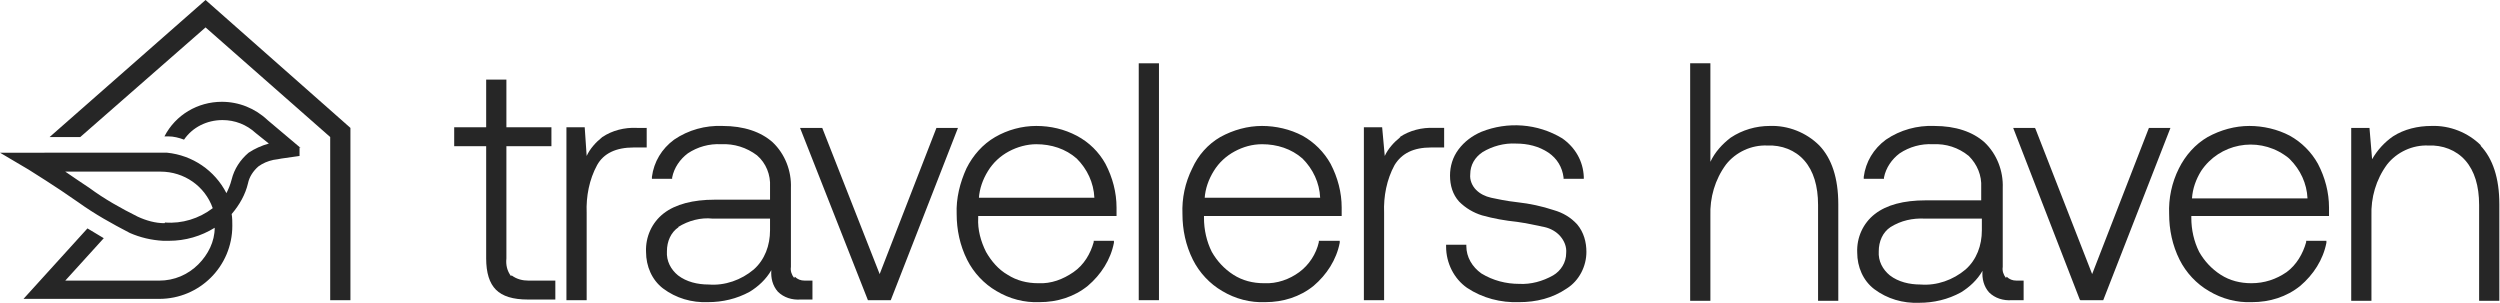 <?xml version="1.0" encoding="UTF-8"?>
<svg xmlns="http://www.w3.org/2000/svg" id="Layer_1" version="1.1" viewBox="0 0 383.1 46.4">
  <defs>
    <style>
      .st0 {
        fill: #262626;
      }
    </style>
  </defs>
  <g id="Layer_2">
    <g id="Layer_1-2">
      <path class="st0" d="M78.3,42.3c-.6-.8-.8-1.7-.7-2.7v-17.2h6.9v-2.9h-6.9v-7.3h-3.1v7.3h-4.9v2.9h4.9v17.2c0,2.2.5,3.8,1.5,4.8s2.6,1.5,4.9,1.5h4.2v-2.9h-4.1c-.9,0-1.8-.2-2.6-.8"></path>
      <path class="st0" d="M99,19.6h-1.4c-1.9-.1-3.8.4-5.3,1.4-1,.8-1.9,1.8-2.4,2.9l-.3-4.4h-2.8v26.5h3.1v-13.4c-.1-2.5.4-5.1,1.6-7.3,1-1.8,2.9-2.7,5.6-2.7h2v-3Z"></path>
      <path class="st0" d="M103.9,34.8c1.6-1,3.5-1.5,5.3-1.3h8.8v1.8c0,2.3-.8,4.5-2.5,6-1.9,1.6-4.4,2.5-6.9,2.3-1.7,0-3.4-.4-4.7-1.4-1.1-.9-1.8-2.2-1.7-3.7,0-1.5.6-2.9,1.8-3.7M121.7,42.6c-.4-.5-.6-1.1-.5-1.7v-12.1c.1-2.6-.9-5.2-2.8-7-1.8-1.6-4.4-2.5-7.7-2.5-2.6-.1-5.2.6-7.4,2.1-1.9,1.4-3.1,3.4-3.4,5.7v.3h3.1v-.2c.3-1.5,1.2-2.8,2.4-3.7,1.5-1,3.3-1.5,5.1-1.4,2-.1,3.9.5,5.5,1.7,1.4,1.2,2.1,3,2,4.8v2h-8.5c-3.3,0-6,.7-7.8,2.1-1.8,1.4-2.8,3.6-2.7,5.9,0,2.2.9,4.3,2.6,5.6,2,1.5,4.4,2.2,6.9,2.1,2.2,0,4.4-.5,6.4-1.6,1.3-.8,2.5-1.9,3.3-3.3-.1,1.2.2,2.4,1,3.3.9.9,2.2,1.3,3.5,1.2h1.8v-2.9h-1.2c-.6,0-1.1-.2-1.5-.6"></path>
      <polygon class="st0" points="143.5 19.6 134.8 42 126 19.6 122.6 19.6 133 46 136.5 46 146.8 19.6 143.5 19.6"></polygon>
      <path class="st0" d="M150,30.4c.1-1.5.6-2.9,1.4-4.2.8-1.3,1.9-2.3,3.2-3,1.3-.7,2.8-1.1,4.2-1.1,2.3,0,4.5.7,6.2,2.2,1.6,1.6,2.6,3.7,2.7,6h-17.7ZM165,20.8c-1.9-1-4-1.5-6.2-1.5-2.2,0-4.4.6-6.3,1.7-1.9,1.1-3.4,2.8-4.4,4.8-1,2.2-1.6,4.6-1.5,7,0,2.4.5,4.8,1.6,7,1,2,2.6,3.7,4.5,4.8,2,1.2,4.3,1.8,6.6,1.7,2.7,0,5.3-.8,7.4-2.5,2-1.7,3.5-4,4-6.6v-.3c0,0-3.1,0-3.1,0v.2c-.5,1.8-1.5,3.5-3.1,4.6-1.6,1.1-3.4,1.8-5.4,1.7-1.7,0-3.3-.4-4.7-1.3-1.4-.8-2.5-2.1-3.3-3.5-.8-1.6-1.3-3.4-1.2-5.2,0-.1,0-.2,0-.3h21.2v-.2c0-.4,0-.7,0-1.1,0-2.3-.6-4.6-1.7-6.7-1-1.8-2.5-3.3-4.4-4.3"></path>
      <rect class="st0" x="174.5" y="9.7" width="3.1" height="36.3"></rect>
      <path class="st0" d="M184.6,30.4c.1-1.5.6-2.9,1.4-4.2.8-1.3,1.9-2.3,3.2-3,1.3-.7,2.7-1.1,4.2-1.1,2.3,0,4.5.7,6.2,2.2,1.6,1.6,2.6,3.7,2.7,6h-17.7ZM199.6,20.8c-1.9-1-4.1-1.5-6.2-1.5-2.2,0-4.4.6-6.4,1.7-1.9,1.1-3.4,2.8-4.3,4.8-1.1,2.2-1.6,4.6-1.5,7,0,2.4.5,4.8,1.6,7,1,2,2.6,3.7,4.5,4.8,2,1.2,4.3,1.8,6.6,1.7,2.7,0,5.3-.8,7.4-2.5,2-1.7,3.5-4,4-6.6v-.3c0,0-3.2,0-3.2,0v.2c-.4,1.8-1.5,3.5-3,4.6-1.5,1.1-3.4,1.8-5.4,1.7-1.7,0-3.3-.4-4.7-1.3-1.4-.9-2.5-2.1-3.3-3.5-.8-1.6-1.2-3.4-1.2-5.2,0-.1,0-.2,0-.3h21.1v-.2c0-.4,0-.7,0-1.1,0-2.3-.6-4.6-1.7-6.7-1-1.8-2.5-3.3-4.3-4.3"></path>
      <path class="st0" d="M214.6,21c-1,.8-1.9,1.8-2.4,2.9l-.4-4.4h-2.8v26.5h3.1v-13.4c-.1-2.5.4-5.1,1.6-7.3,1.1-1.8,2.9-2.7,5.6-2.7h2v-3h-1.5c-1.9-.1-3.8.4-5.3,1.4"></path>
      <path class="st0" d="M238.1,32.2c-1.8-.6-3.7-1-5.5-1.2-1.8-.2-3.2-.5-4.1-.7-.9-.2-1.7-.6-2.3-1.2-.6-.6-1-1.5-.9-2.4,0-1.4.7-2.6,1.9-3.4,1.5-.9,3.3-1.4,5.1-1.3,1.8,0,3.5.4,5,1.4,1.3.9,2.1,2.2,2.3,3.8v.2h3.1v-.3c-.1-2.4-1.3-4.5-3.3-5.9-3.8-2.3-8.4-2.6-12.4-1-1.4.6-2.6,1.5-3.5,2.7-.9,1.2-1.3,2.6-1.3,4,0,1.5.4,2.9,1.4,4,1,1,2.2,1.7,3.5,2.1,1.8.5,3.5.8,5.4,1,1.4.2,2.8.5,4.2.8.9.2,1.8.7,2.4,1.4.6.7,1,1.6.9,2.6,0,1.4-.8,2.7-2,3.4-1.6.9-3.4,1.4-5.2,1.3-2,0-4-.5-5.8-1.6-1.4-1-2.3-2.5-2.3-4.2v-.2h-3.1v.3c0,2.5,1.2,4.9,3.2,6.3,2.4,1.6,5.2,2.3,8,2.2,2.6,0,5.1-.6,7.3-2.1,1.9-1.2,3-3.4,3-5.6,0-1.5-.4-3-1.4-4.2-1-1.1-2.2-1.8-3.6-2.2"></path>
      <path class="st0" d="M271.2,19.3c-2.1,0-4.2.6-6,1.8-1.3,1-2.4,2.2-3.1,3.7v-15.1h-3.1v36.4h3.1v-13c-.1-2.8.7-5.6,2.4-7.9,1.5-1.9,3.9-3,6.3-2.9,2.2-.1,4.3.7,5.7,2.3,1.4,1.6,2.1,3.9,2.1,6.8v14.7h3.1v-14.8c0-4-1-7-2.9-9-2-2-4.8-3.1-7.6-3"></path>
      <path class="st0" d="M289.7,34.8c1.6-1,3.4-1.4,5.3-1.3h8.7v1.8c0,2.3-.8,4.5-2.5,6-1.9,1.6-4.4,2.5-6.9,2.3-1.7,0-3.4-.4-4.7-1.4-1.1-.9-1.8-2.2-1.7-3.7,0-1.5.6-2.9,1.8-3.7M307.4,42.6c-.4-.5-.6-1.1-.5-1.7v-12.1c.1-2.6-.9-5.2-2.8-7-1.8-1.6-4.4-2.5-7.7-2.5-2.6-.1-5.2.6-7.4,2.1-1.9,1.4-3.1,3.4-3.4,5.7v.3h3.1v-.2c.3-1.5,1.2-2.8,2.4-3.7,1.5-1,3.3-1.5,5.1-1.4,2-.1,3.9.5,5.5,1.8,1.3,1.3,2,3,1.9,4.8v2h-8.5c-3.4,0-6,.7-7.8,2.1-1.8,1.4-2.8,3.6-2.7,5.9,0,2.2.9,4.3,2.6,5.6,2,1.5,4.4,2.2,6.9,2.1,2.2,0,4.4-.5,6.4-1.6,1.3-.8,2.5-1.9,3.3-3.3-.1,1.2.2,2.4,1,3.3.9.9,2.2,1.3,3.5,1.2h1.8v-3h-1.1c-.6,0-1.1-.2-1.5-.6"></path>
      <polygon class="st0" points="329.3 19.6 320.6 42 311.9 19.7 311.8 19.6 308.5 19.6 318.7 45.9 318.8 46 322.3 46 332.6 19.6 329.3 19.6"></polygon>
      <path class="st0" d="M335.9,30.4c.1-1.5.6-2.9,1.4-4.2,2.8-4.2,8.5-5.3,12.7-2.5.3.2.6.4.9.7,1.6,1.6,2.6,3.7,2.7,6h-17.7ZM350.9,20.8c-1.9-1-4.1-1.5-6.2-1.5-2.2,0-4.4.6-6.4,1.7-1.9,1.1-3.4,2.8-4.4,4.8-1.1,2.2-1.6,4.6-1.5,7,0,2.4.5,4.8,1.6,7,1,2,2.6,3.7,4.5,4.8,2,1.2,4.3,1.8,6.6,1.7,2.7,0,5.3-.8,7.4-2.5,2-1.7,3.5-4,4-6.6v-.3c0,0-3.1,0-3.1,0v.2c-.5,1.8-1.5,3.5-3,4.6-1.6,1.1-3.4,1.7-5.4,1.7-1.7,0-3.3-.4-4.7-1.3-1.4-.9-2.5-2.1-3.3-3.5-.8-1.6-1.2-3.4-1.2-5.2,0-.1,0-.2,0-.3h21.1v-.2c0-.4,0-.7,0-1.1,0-2.3-.6-4.6-1.7-6.7-1-1.8-2.5-3.3-4.3-4.3"></path>
      <path class="st0" d="M380.2,22.3c-2-2-4.8-3.1-7.6-3-2.1,0-4.2.5-5.9,1.6-1.3.9-2.4,2.1-3.2,3.5l-.4-4.8h-2.8v26.5h3.1v-13c-.1-2.8.7-5.6,2.4-7.9,1.5-1.9,3.9-3,6.3-2.9,2.2-.1,4.3.7,5.7,2.3,1.4,1.6,2.1,3.9,2.1,6.8v14.7h3.1v-14.8c0-4-1-7-2.9-9"></path>
      <polygon class="st0" points="31.5 0 7.6 21 12.3 21 31.5 4.2 50.6 21 50.6 46 53.7 46 53.7 19.6 31.5 0"></polygon>
      <path class="st0" d="M46.1,22.7l-5.1-4.3c-1.9-1.8-4.4-2.8-7-2.8-3.7,0-7.1,2-8.8,5.3h0c0,0,.1,0,.1,0h.5c.8,0,1.6.2,2.4.5,1.3-1.9,3.5-3,5.9-3,1.9,0,3.7.7,5.1,2l2,1.6c-1.1.3-2.2.8-3.1,1.4-1.3,1.1-2.2,2.5-2.6,4.1-.2.8-.5,1.5-.8,2.1-1.8-3.5-5.2-5.8-9.1-6.2H0l4.4,2.6c.6.4,3.9,2.4,7.6,5,2.5,1.8,5.2,3.3,7.9,4.7,1.6.7,3.3,1.1,5.1,1.2h.9c2.5,0,4.9-.7,7-2,0,2.1-1,4.1-2.5,5.6-1.6,1.6-3.7,2.5-6,2.5h-14.4l5.9-6.5c-.8-.5-1.7-1-2.5-1.5l-9.8,10.8h20.8c6.2,0,11.2-5,11.2-11.2,0-.6,0-1.2-.1-1.8h0c1.2-1.4,2.1-3,2.5-4.7.2-1,.8-1.9,1.6-2.6.7-.5,1.4-.8,2.3-1,.2,0,1.2-.2,1.2-.2l2.8-.4v-1.3h0ZM25.2,34.2c-1.4,0-2.8-.4-4.1-1-2.6-1.3-5.1-2.7-7.4-4.4-1.2-.8-2.4-1.6-3.7-2.5h14.6c3.6,0,6.8,2.2,8,5.6-2.1,1.6-4.7,2.4-7.3,2.2Z"></path>
    </g>
  </g>
</svg>
